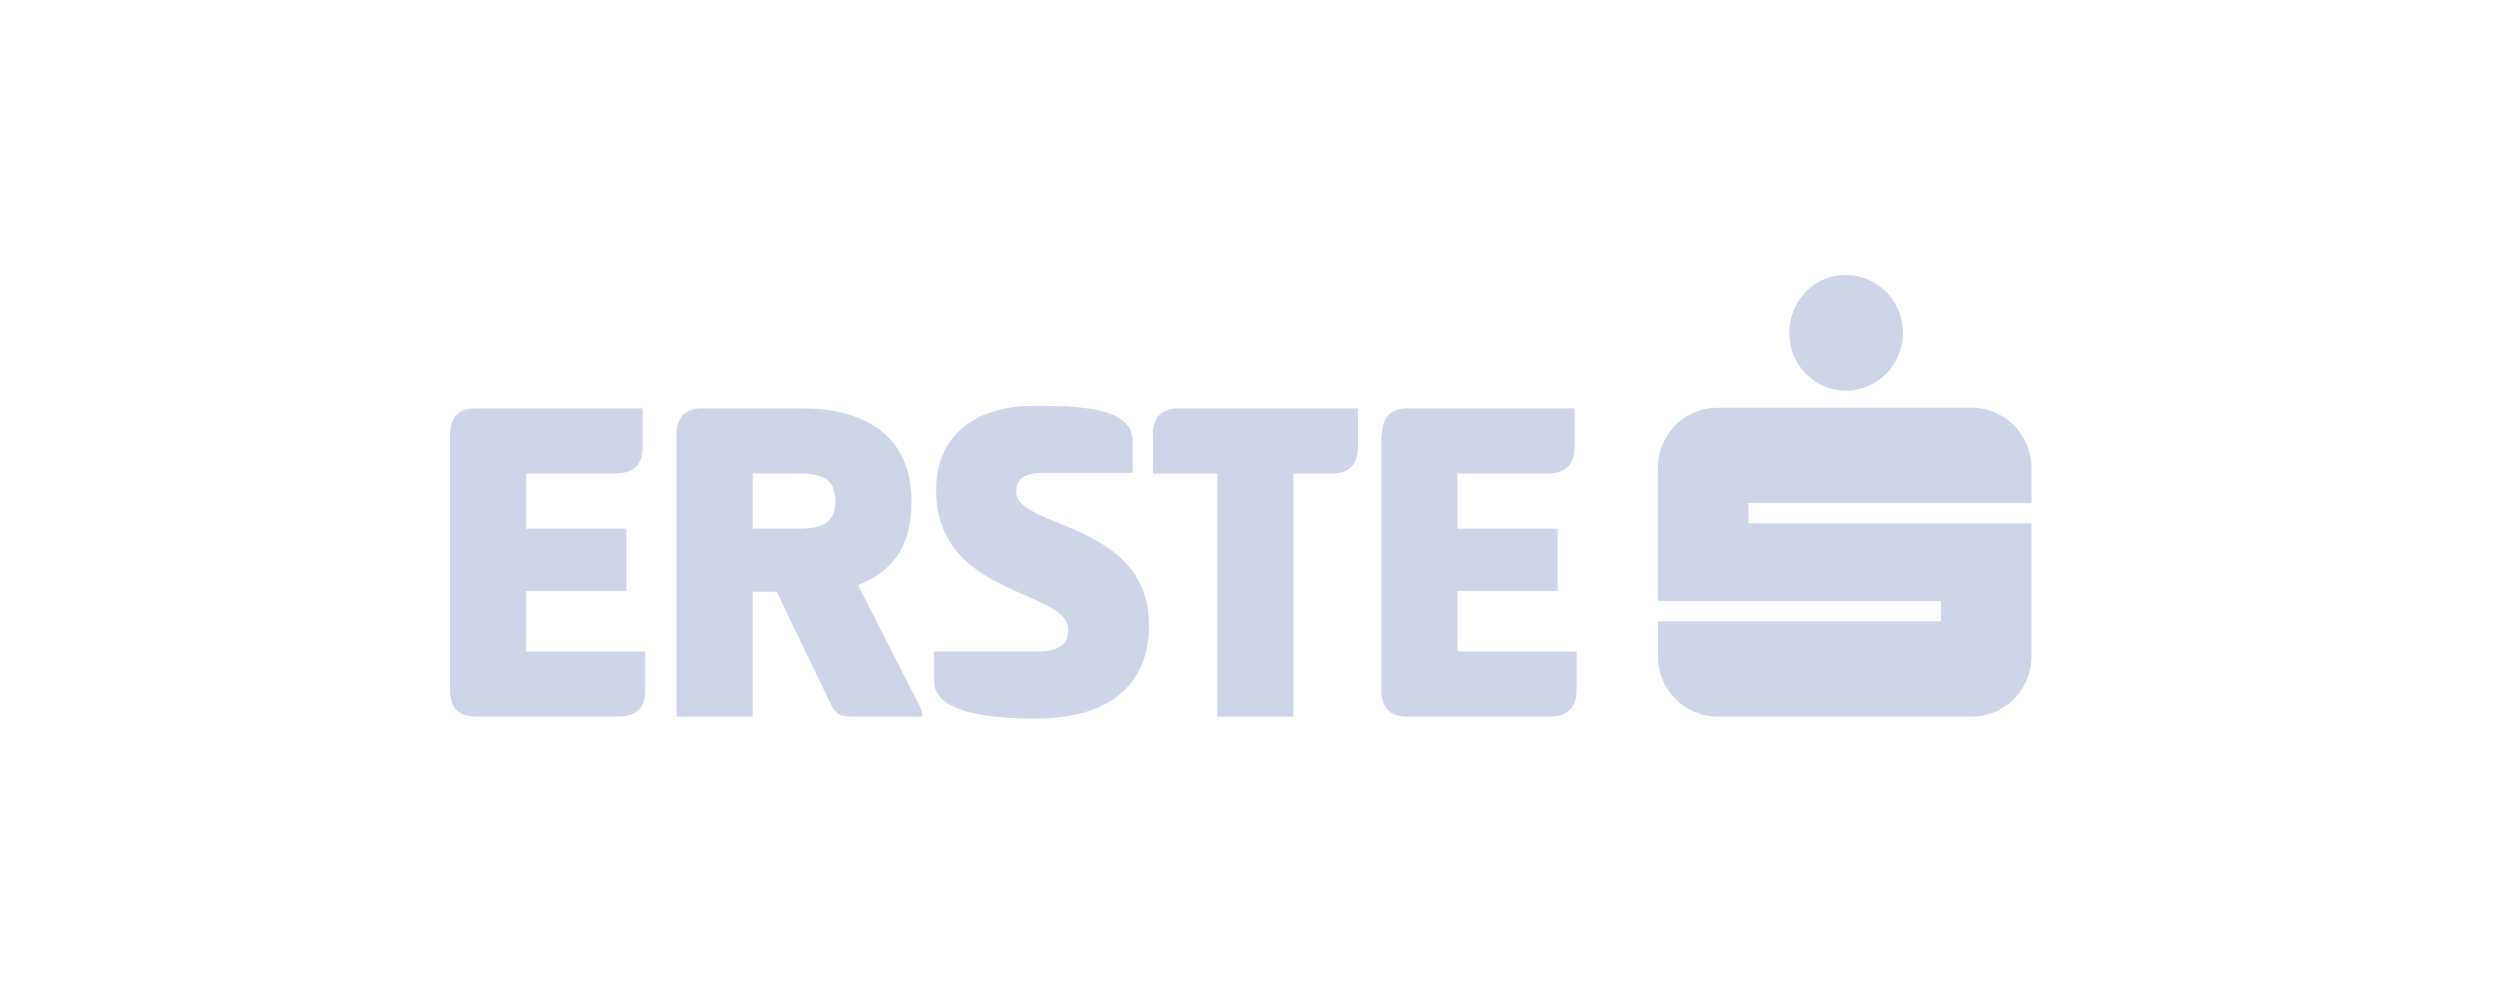 <svg width="100" height="40" fill="none" xmlns="http://www.w3.org/2000/svg"><g clip-path="url(#prefix__clip0_20870_75141)" fill="#CED5E9"><path d="M72.226 14.943a2.362 2.362 0 010-3.26A2.166 2.166 0 0173.814 11a2.27 2.27 0 011.623.668 2.315 2.315 0 01.68 1.632 2.332 2.332 0 01-.661 1.64 2.289 2.289 0 01-1.616.686 2.22 2.22 0 01-1.614-.683zm9.033 5.204v-1.42a2.433 2.433 0 00-.7-1.71 2.39 2.39 0 00-1.695-.708H68.71a2.37 2.37 0 00-1.695.707 2.415 2.415 0 00-.7 1.712v5.309H77.64v.815H66.317v1.393a2.433 2.433 0 00.7 1.711 2.388 2.388 0 001.694.707h10.153a2.371 2.371 0 001.695-.707 2.415 2.415 0 00.7-1.711v-5.31H69.935v-.814h11.324v.026zM18.001 17.44c0-.736.313-1.104 1.041-1.104h6.665v1.524c0 .736-.365 1.078-1.094 1.078h-3.566v2.208h4.009v2.497h-4.01v2.418h4.765v1.524c0 .736-.365 1.078-1.094 1.078h-5.674c-.73 0-1.042-.368-1.042-1.104v-10.12zm9.06 0c0-.736.312-1.104 1.04-1.104h3.957c2.786 0 4.4 1.288 4.4 3.706 0 1.682-.625 2.76-2.135 3.364l2.395 4.705c.1.169.161.357.182.552h-2.655c-.547 0-.78 0-1.041-.552l-2.135-4.442h-.963v4.994H27.06V17.439zm3.045 1.498v2.208h1.744c.885 0 1.562-.105 1.562-1.104 0-1-.677-1.104-1.562-1.104h-1.744zm11.35-2.707c2.525 0 3.852.289 3.852 1.471v1.21h-3.462c-.937 0-1.197.262-1.197.762 0 1.472 5.31 1.183 5.31 5.335 0 1.972-1.12 3.733-4.555 3.733-2.239 0-4.035-.368-4.035-1.472v-1.21h4.113c.833 0 1.25-.262 1.25-.867 0-1.63-5.285-1.314-5.285-5.572-.026-1.892 1.197-3.39 4.009-3.39zm12.86.105v1.55c0 .71-.365 1.052-1.068 1.052h-1.51v9.725h-3.045v-9.725h-2.578v-1.551c0-.71.365-1.051 1.068-1.051h7.133zm.963 1.104c0-.736.312-1.104 1.04-1.104h6.665v1.524c0 .736-.364 1.078-1.093 1.078h-3.593v2.208h4.01v2.497h-4.01v2.418h4.764v1.524c0 .736-.364 1.078-1.093 1.078h-5.675c-.729 0-1.041-.368-1.041-1.104v-10.12h.026z"/></g><defs><clipPath id="prefix__clip0_20870_75141"><path fill="#fff" transform="translate(18 11)" d="M0 0h63.257v18H0z"/></clipPath></defs></svg>
